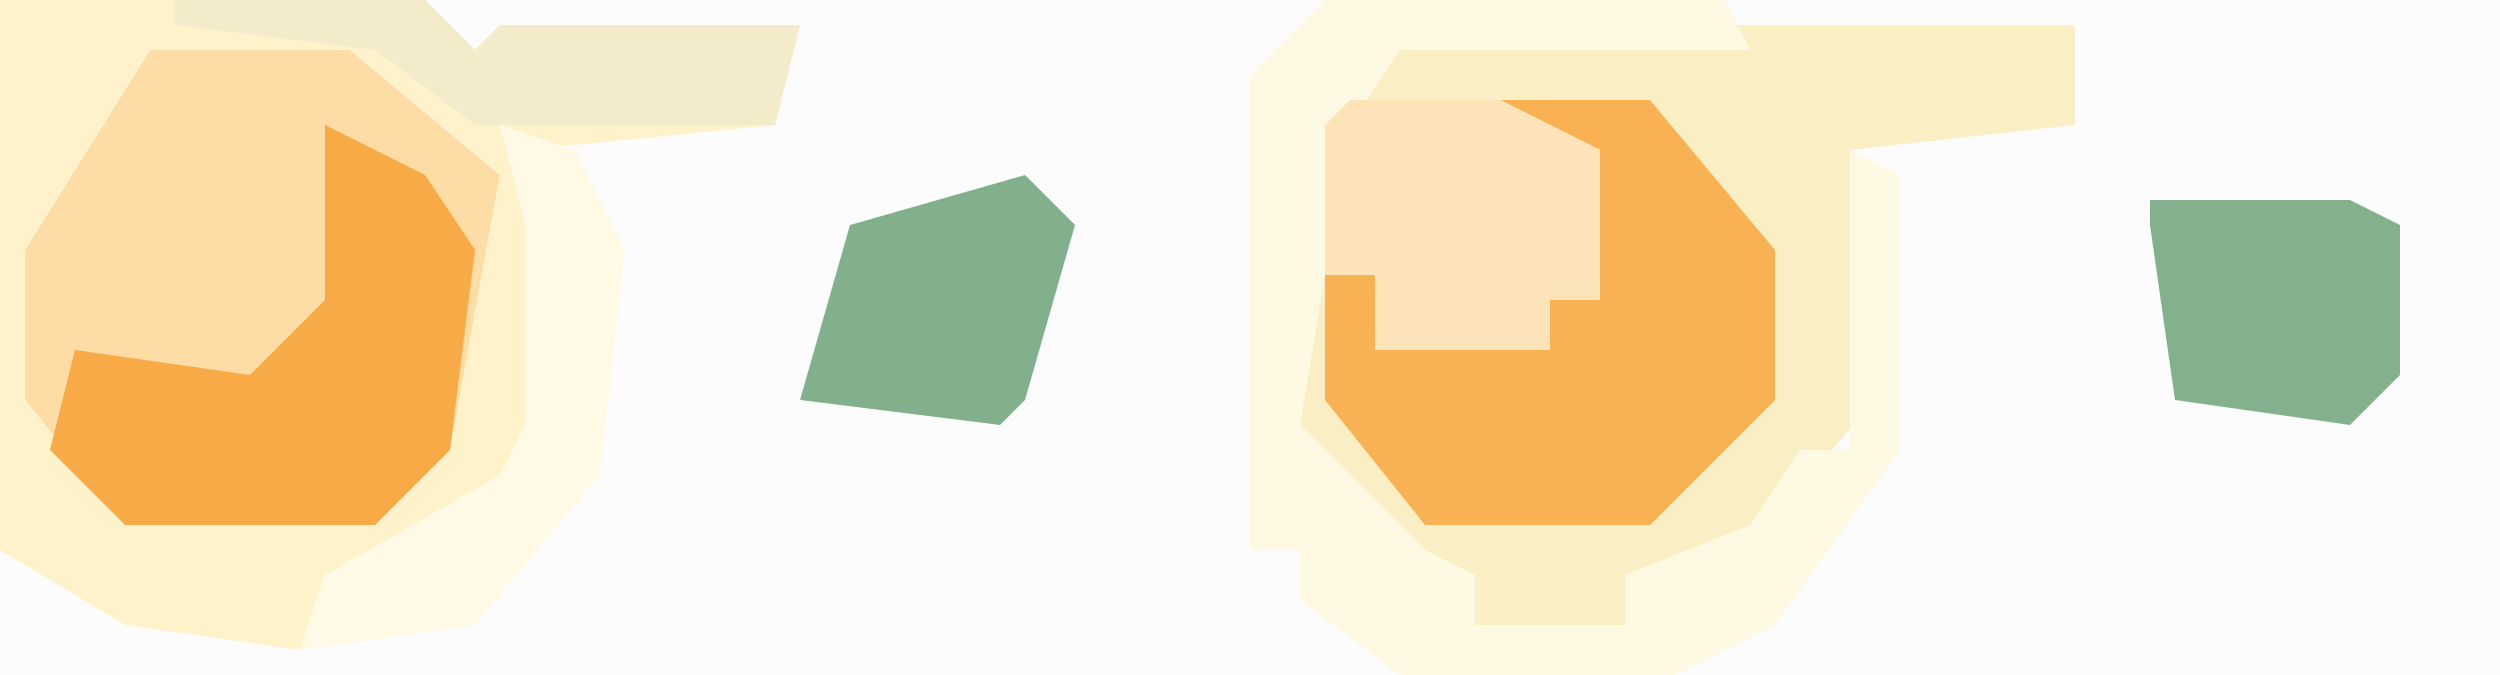 <?xml version="1.0" encoding="UTF-8"?>
<svg version="1.1" xmlns="http://www.w3.org/2000/svg" width="100" height="27">
<path d="M0,0 L100,0 L100,27 L0,27 Z " fill="#FCFCFC" transform="translate(0,0)"/>
<path d="M0,0 L31,0 L31,27 L-2,27 L3,23 L6,18 L6,7 L3,5 L14,5 L14,1 L1,2 Z " fill="#FCFCFC" transform="translate(69,0)"/>
<path d="M0,0 L27,0 L27,4 L18,5 L19,8 L19,15 L13,22 L9,22 L9,24 L3,24 L3,22 L-2,20 L-5,16 L-3,4 Z " fill="#FAEFC4" transform="translate(56,1)"/>
<path d="M0,0 L8,0 L14,5 L12,16 L9,19 L-1,19 L-5,14 L-5,8 Z " fill="#FDDCA6" transform="translate(6,2)"/>
<path d="M0,0 L17,0 L19,2 L20,1 L32,1 L31,5 L21,6 L22,9 L22,17 L19,21 L13,23 L12,26 L5,25 L0,22 Z M6,2 L1,10 L1,16 L5,21 L15,21 L18,18 L20,7 L14,2 Z " fill="#FEF2CA" transform="translate(0,0)"/>
<path d="M0,0 L6,0 L11,6 L11,12 L6,17 L-3,17 L-7,12 L-7,7 L-5,7 L-5,10 L2,10 L2,8 L4,8 L4,2 Z " fill="#F8B254" transform="translate(60,4)"/>
<path d="M0,0 L16,0 L17,2 L3,2 L1,5 L-1,17 L4,22 L6,23 L6,25 L12,25 L12,23 L17,21 L19,18 L21,18 L21,6 L23,7 L23,18 L18,25 L14,27 L3,27 L-1,24 L-1,22 L-3,22 L-3,3 Z " fill="#FEF9E3" transform="translate(53,0)"/>
<path d="M0,0 L4,2 L6,5 L5,13 L2,16 L-8,16 L-11,13 L-10,9 L-3,10 L0,7 Z " fill="#F7AA46" transform="translate(13,5)"/>
<path d="M0,0 L6,0 L10,2 L10,8 L8,8 L8,10 L1,10 L1,7 L-1,7 L-1,1 Z " fill="#FDE3B8" transform="translate(54,4)"/>
<path d="M0,0 L8,0 L10,1 L10,7 L8,9 L1,8 L0,1 Z " fill="#83B18D" transform="translate(86,8)"/>
<path d="M0,0 L2,2 L0,9 L-1,10 L-9,9 L-7,2 Z " fill="#82B08D" transform="translate(41,7)"/>
<path d="M0,0 L3,1 L5,5 L4,14 L-1,20 L-8,21 L-7,18 L0,14 L1,12 L1,4 Z " fill="#FEFAE6" transform="translate(20,5)"/>
<path d="M0,0 L10,0 L12,2 L13,1 L25,1 L24,5 L12,5 L8,2 L0,1 Z " fill="#F3EBC9" transform="translate(7,0)"/>
</svg>

